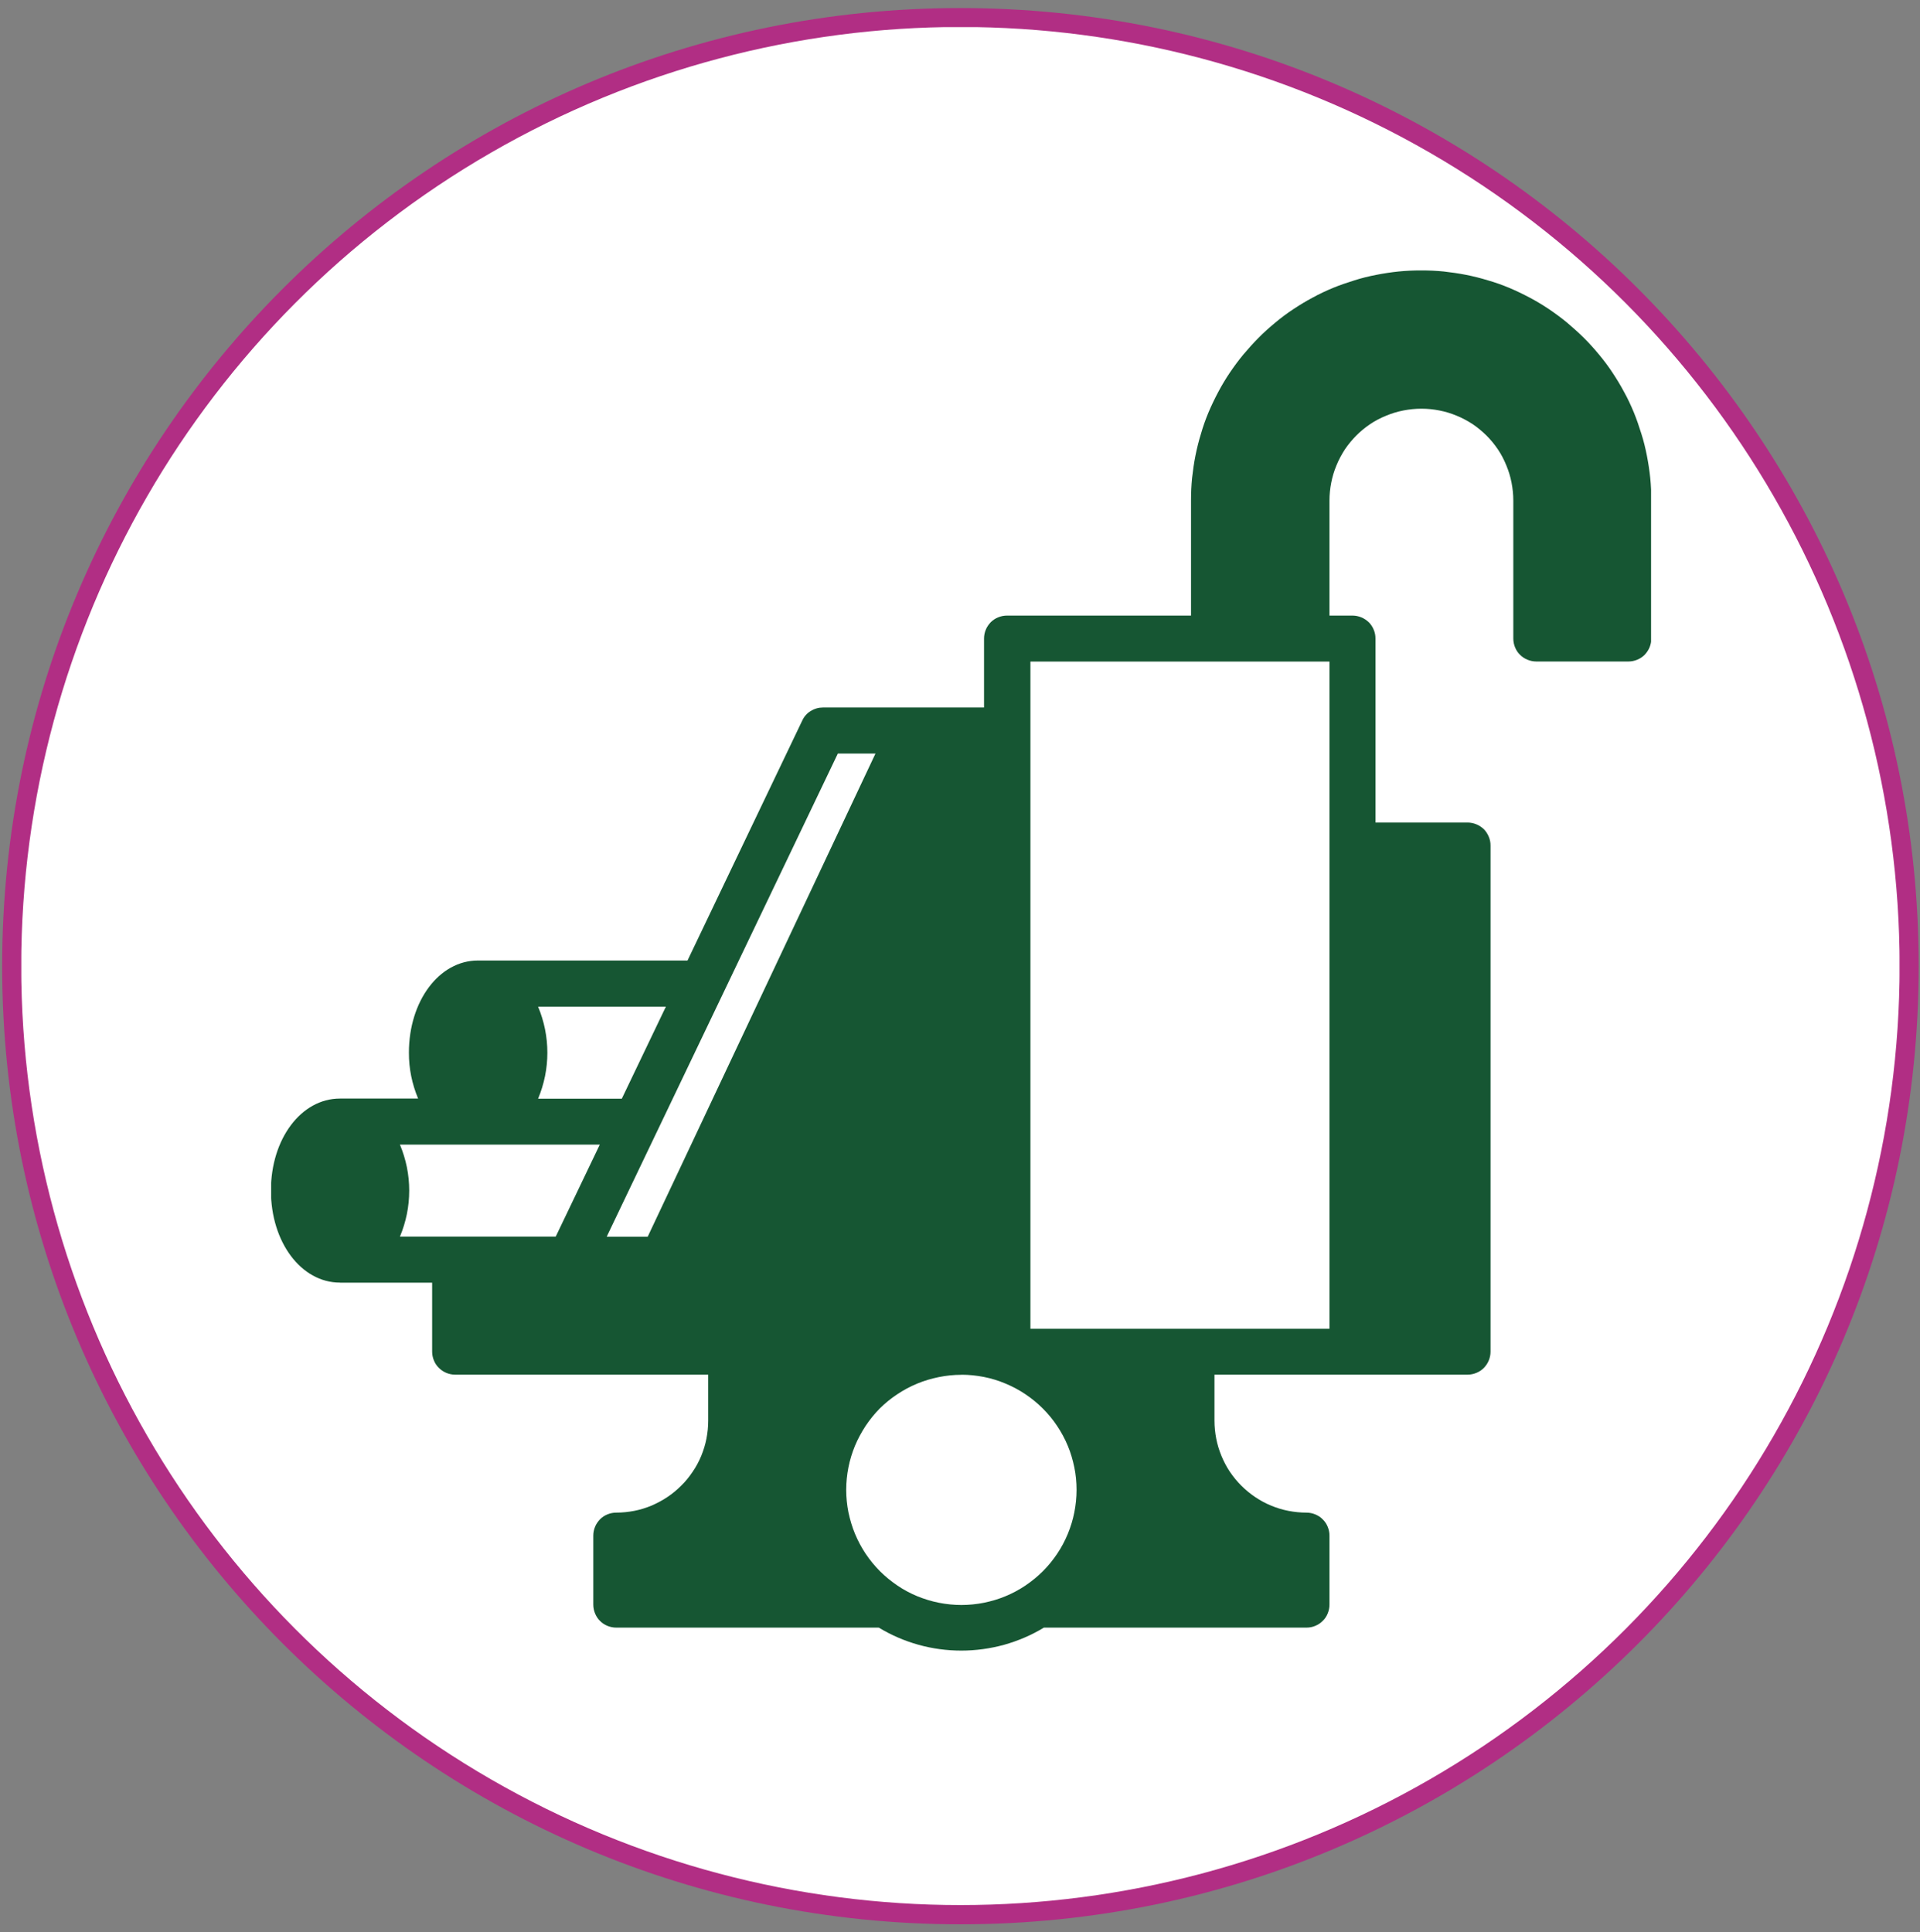<svg xmlns="http://www.w3.org/2000/svg" xmlns:xlink="http://www.w3.org/1999/xlink" id="Layer_1" data-name="Layer 1" viewBox="0 0 250.45 252.05"><rect x="0" y="0" width="250.45" height="252.05" fill="#808080" stroke="none"/><defs><style>      .cls-1 {        clip-path: url(#clippath-6);      }      .cls-2 {        clip-path: url(#clippath-7);      }      .cls-3 {        clip-path: url(#clippath-4);      }      .cls-4 {        clip-path: url(#clippath-9);      }      .cls-5 {        clip-path: url(#clippath-10);      }      .cls-6 {        fill: #fff;      }      .cls-7 {        fill: #165633;      }      .cls-8 {        fill: none;      }      .cls-9 {        clip-path: url(#clippath-1);      }      .cls-10 {        clip-path: url(#clippath-5);      }      .cls-11 {        clip-path: url(#clippath-8);      }      .cls-12 {        clip-path: url(#clippath-3);      }      .cls-13 {        clip-path: url(#clippath-2);      }      .cls-14 {        fill: #b12e84;      }      .cls-15 {        clip-path: url(#clippath);      }    </style><clipPath id="clippath"><rect class="cls-8" x=".28" y="1.05" width="250" height="250"></rect></clipPath><clipPath id="clippath-1"><path class="cls-8" d="M125.28,1.05C56.24,1.05.28,57.01.28,126.04s55.96,125.01,125.01,125.01,124.99-55.96,124.99-125.01S194.31,1.05,125.28,1.05Z"></path></clipPath><clipPath id="clippath-2"><rect class="cls-8" width="250.45" height="252.05"></rect></clipPath><clipPath id="clippath-3"><rect class="cls-8" x=".28" y="1.05" width="250" height="250"></rect></clipPath><clipPath id="clippath-4"><path class="cls-8" d="M125.28,1.05C56.24,1.05.28,57.01.28,126.04s55.96,125.01,125.01,125.01,124.99-55.96,124.99-125.01S194.31,1.05,125.28,1.05Z"></path></clipPath><clipPath id="clippath-5"><rect class="cls-8" x="2.78" y="3.54" width="245" height="245"></rect></clipPath><clipPath id="clippath-6"><circle class="cls-8" cx="125.28" cy="126.03" r="122.51"></circle></clipPath><clipPath id="clippath-7"><rect class="cls-8" x="1.52" y="3.17" width="247.41" height="245.71"></rect></clipPath><clipPath id="clippath-8"><rect class="cls-8" x="2.78" y="3.54" width="245" height="245"></rect></clipPath><clipPath id="clippath-9"><circle class="cls-8" cx="125.28" cy="126.03" r="122.51"></circle></clipPath><clipPath id="clippath-10"><rect class="cls-8" x="35.37" y="35.28" width="180" height="181.28"></rect></clipPath></defs><g class="cls-15"><g class="cls-9"><g class="cls-13"><g class="cls-12"><g class="cls-3"><path class="cls-14" d="M.28,1.05h250v250H.28V1.05Z"></path></g></g></g></g></g><g class="cls-10"><g class="cls-1"><g class="cls-2"><g class="cls-11"><g class="cls-4"><path class="cls-6" d="M2.78,248.54V3.54h245v245H2.78Z"></path></g></g></g></g></g><g class="cls-5"><path class="cls-7" d="M44.37,167.34h12v9c0,.4.08.78.23,1.15s.37.7.65.97c.29.29.6.49.97.65.37.15.75.23,1.15.23h33.01v6c0,.79-.08,1.57-.23,2.35s-.38,1.51-.68,2.25c-.3.72-.67,1.42-1.12,2.07-.44.65-.93,1.27-1.49,1.81-.56.56-1.16,1.06-1.81,1.49-.65.44-1.35.8-2.07,1.12-.74.3-1.47.53-2.25.68-.78.15-1.55.23-2.35.23-.4,0-.78.08-1.15.23s-.7.37-.97.65c-.27.29-.49.6-.64.97s-.23.75-.23,1.15v9c0,.4.08.78.23,1.15s.37.7.64.97c.29.29.6.5.97.65s.75.23,1.15.23h34.25c1.62.98,3.35,1.73,5.18,2.24s3.7.76,5.59.76,3.76-.26,5.59-.76c1.83-.52,3.55-1.25,5.18-2.24h34.25c.4,0,.78-.07,1.15-.23.37-.15.7-.37.97-.65.29-.27.5-.6.65-.97s.23-.75.23-1.15v-9c0-.4-.08-.78-.23-1.15s-.37-.7-.65-.97c-.27-.29-.6-.49-.97-.65-.37-.15-.75-.23-1.15-.23-.79,0-1.57-.08-2.35-.23s-1.53-.38-2.25-.68c-.74-.3-1.42-.67-2.09-1.12-.65-.44-1.25-.93-1.81-1.49-.56-.56-1.05-1.16-1.49-1.81s-.8-1.35-1.1-2.07c-.3-.74-.53-1.47-.68-2.25s-.23-1.55-.23-2.35v-6h33.01c.4,0,.78-.08,1.15-.23s.7-.37.98-.65c.27-.29.49-.6.64-.97s.23-.75.23-1.15v-66.03c0-.4-.07-.78-.23-1.15-.15-.37-.37-.7-.64-.98-.29-.27-.61-.49-.98-.64s-.75-.23-1.15-.23h-12.01v-24.01c0-.4-.07-.78-.23-1.15-.15-.37-.37-.7-.64-.97-.29-.27-.61-.49-.98-.64s-.75-.23-1.15-.23h-3v-15.01c0-.79.08-1.57.23-2.33.15-.78.38-1.53.68-2.25.3-.74.67-1.42,1.1-2.09.44-.65.94-1.25,1.49-1.81.56-.56,1.16-1.05,1.81-1.49s1.35-.8,2.09-1.1c.72-.3,1.47-.53,2.25-.68.78-.15,1.55-.23,2.35-.23s1.57.08,2.33.23c.78.15,1.53.38,2.25.68.74.3,1.42.67,2.09,1.1.65.44,1.25.94,1.81,1.49.56.56,1.05,1.16,1.49,1.81s.8,1.35,1.1,2.09c.3.72.53,1.47.68,2.25s.23,1.55.23,2.33v18.01c0,.4.08.78.23,1.15s.37.7.65.97c.27.27.6.49.97.64s.75.23,1.15.23h12.01c.4,0,.78-.08,1.15-.23s.7-.37.97-.64c.27-.29.49-.61.64-.97.15-.37.23-.75.23-1.15v-18.01c0-.98-.04-1.96-.14-2.95-.1-.97-.25-1.95-.44-2.92s-.42-1.92-.72-2.85c-.29-.94-.61-1.87-.98-2.78-.38-.91-.79-1.8-1.27-2.66-.46-.87-.97-1.7-1.51-2.52s-1.13-1.61-1.76-2.36c-.63-.76-1.28-1.49-1.98-2.18s-1.43-1.35-2.18-1.98c-.76-.63-1.55-1.21-2.36-1.76-.82-.55-1.65-1.05-2.52-1.51s-1.76-.89-2.66-1.27c-.91-.38-1.83-.71-2.78-.98-.94-.29-1.9-.53-2.85-.72-.97-.19-1.94-.33-2.92-.44-.98-.1-1.96-.14-2.95-.14s-1.96.04-2.95.14c-.97.1-1.95.25-2.92.44s-1.92.42-2.85.72c-.94.29-1.87.61-2.78.98-.91.38-1.79.79-2.66,1.27-.87.46-1.7.97-2.52,1.51s-1.61,1.13-2.36,1.76c-.76.63-1.49,1.28-2.18,1.98s-1.35,1.43-1.98,2.18c-.63.76-1.21,1.55-1.76,2.36-.55.82-1.05,1.65-1.51,2.52s-.89,1.76-1.27,2.66c-.38.91-.71,1.83-.98,2.78-.29.94-.53,1.9-.72,2.85s-.33,1.94-.44,2.92c-.1.98-.14,1.96-.14,2.95v15.01h-24.01c-.4,0-.78.08-1.15.23s-.7.37-.97.64c-.27.29-.49.6-.64.97s-.23.75-.23,1.15v9h-21.01c-.57,0-1.1.15-1.6.46-.49.3-.86.72-1.1,1.24l-14.97,31.31h-27.34c-5.05,0-9,5.28-9,12.01-.01,2.09.4,4.08,1.2,6h-10.2c-5.05,0-9,5.26-9,12s3.95,12.01,9,12.01ZM134.41,86.31h39.01v87.04h-39.01v-87.04ZM125.41,179.35c.98,0,1.96.1,2.93.29.97.19,1.91.48,2.81.86.91.38,1.77.83,2.6,1.39.82.55,1.58,1.17,2.28,1.87s1.32,1.45,1.87,2.28c.55.82,1.01,1.68,1.39,2.59s.65,1.84.85,2.81.29,1.95.29,2.93-.1,1.96-.29,2.93-.48,1.91-.85,2.81c-.38.91-.83,1.77-1.39,2.6-.55.82-1.17,1.58-1.87,2.28s-1.46,1.31-2.28,1.87c-.82.55-1.68,1.01-2.6,1.39-.91.38-1.84.65-2.81.85-.97.19-1.94.29-2.93.29s-1.96-.1-2.93-.29c-.97-.19-1.91-.48-2.82-.85-.91-.38-1.77-.83-2.59-1.39s-1.58-1.17-2.28-1.87-1.32-1.46-1.87-2.28-1.01-1.69-1.39-2.6-.65-1.84-.86-2.81c-.19-.97-.29-1.95-.29-2.93s.1-1.96.29-2.93.48-1.91.85-2.81c.38-.91.85-1.77,1.39-2.6.55-.82,1.16-1.58,1.85-2.28.71-.7,1.46-1.31,2.28-1.85.82-.55,1.68-1.01,2.6-1.39.91-.38,1.84-.65,2.81-.85s1.96-.3,2.96-.3ZM109.29,98.31h4.91l-29.71,63.03h-5.35l30.15-63.03ZM70.18,131.33h16.68l-5.75,12.01h-10.92c.8-1.92,1.21-3.93,1.21-6s-.41-4.09-1.21-6.01ZM52.17,149.33h26.07l-5.75,12h-20.32c.8-1.92,1.21-3.93,1.21-6s-.41-4.08-1.21-6Z"></path></g></svg>
